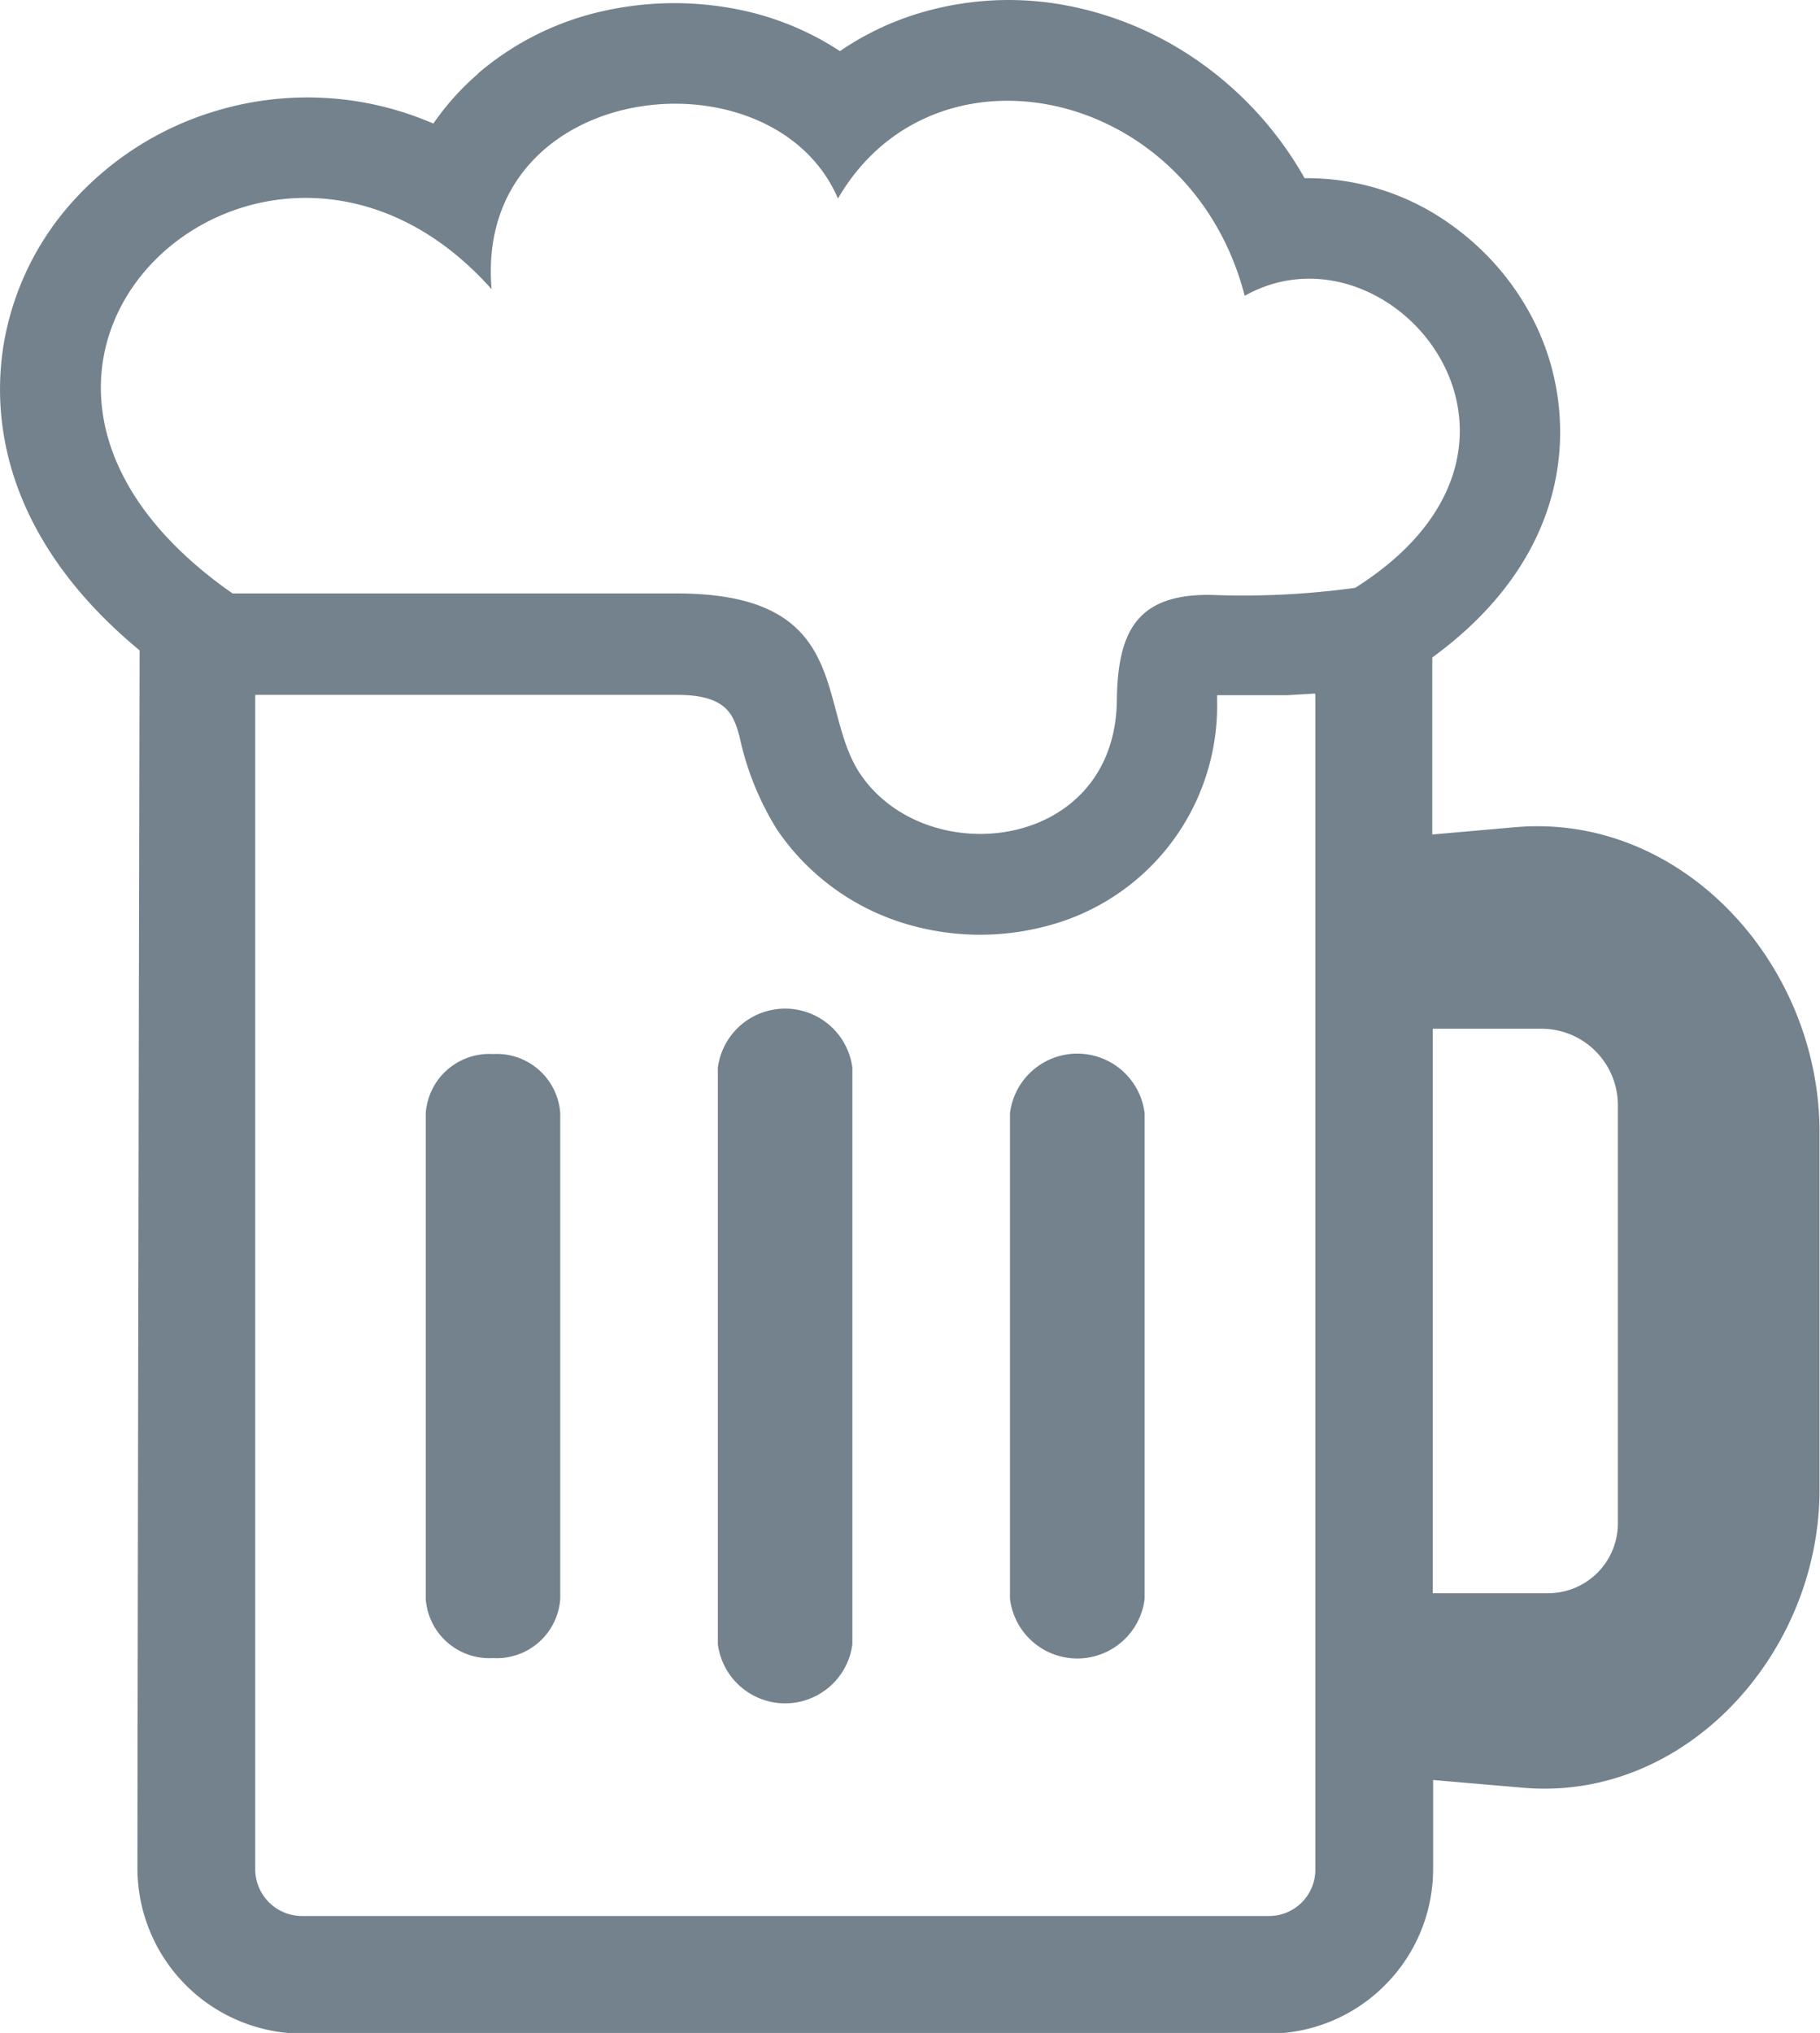 <svg id="Layer_1" fill="#73828c" data-name="Layer 1" xmlns="http://www.w3.org/2000/svg" viewBox="0 0 110.03 122.88"><defs><style>.cls-1{fill-rule:evenodd;}</style></defs><title>beer-mug</title><path class="cls-1" d="M28.89,4.45A17.42,17.42,0,0,1,36.46.67a19.64,19.64,0,0,1,8.15-.1,17.41,17.41,0,0,1,6.17,2.52A17.38,17.38,0,0,1,56.28.6,18.75,18.75,0,0,1,63.84.22,20.52,20.52,0,0,1,71,2.77a21.48,21.48,0,0,1,7.87,8,14.91,14.91,0,0,1,9,2.92,16,16,0,0,1,4.34,4.76,14.94,14.94,0,0,1,2.06,6.45c.41,5-1.65,10.45-7.68,14.84V50.44l5-.44C101.71,49.11,110,58.29,110,68.41V90.05c0,9.93-8.16,18.91-18,18l-5.36-.46V113a9.93,9.93,0,0,1-2.92,7h0a9.92,9.92,0,0,1-7,2.92H18.24A10,10,0,0,1,8.31,113c0-7.69.1-62,.13-73.69C1.49,33.57-.68,27,.18,21.08A17.13,17.13,0,0,1,4.56,12a18.88,18.88,0,0,1,8.38-5.26,19.15,19.15,0,0,1,13.26.73,15.69,15.69,0,0,1,2.69-3ZM86.62,62.18V96.3h7a4.22,4.22,0,0,0,4.19-4.19V66.78a4.62,4.62,0,0,0-4.61-4.6ZM61.06,67.29a4.1,4.1,0,0,1,8.14,0V96.64a4.1,4.1,0,0,1-8.14,0V67.29Zm-35.32,0a3.85,3.85,0,0,1,4.06-3.58,3.85,3.85,0,0,1,4.07,3.58V96.64a3.85,3.85,0,0,1-4.07,3.58,3.85,3.85,0,0,1-4.06-3.58V67.29ZM43.4,64.53a4.1,4.1,0,0,1,8.13,0V99.39a4.1,4.1,0,0,1-8.13,0V64.53ZM79.49,41.92l-1.68.1c-1.38,0-2.79,0-4.23,0l0,.36A13.75,13.75,0,0,1,63.17,56a15.62,15.62,0,0,1-7.83,0A14.39,14.39,0,0,1,47,50.18a17.47,17.47,0,0,1-2.29-5.66C44.35,43.26,44,42,40.94,42H15.43v71a2.83,2.83,0,0,0,2.81,2.81H76.7a2.79,2.79,0,0,0,2-.82h0a2.79,2.79,0,0,0,.82-2v-71ZM14.06,35.87C-5.81,22,16.13,2.22,29.72,17.48,28.63,4.77,46.69,2.76,50.66,12,56.51,1.93,72,5.28,75.25,17.88c8.81-4.95,20.4,9,6.68,17.65a49.47,49.47,0,0,1-8.68.43c-4.54-.08-5.68,2.24-5.73,6.38C67.41,51.45,56,52.72,52,46.77c-2.67-4-.35-10.9-11.09-10.9Z"/></svg>
